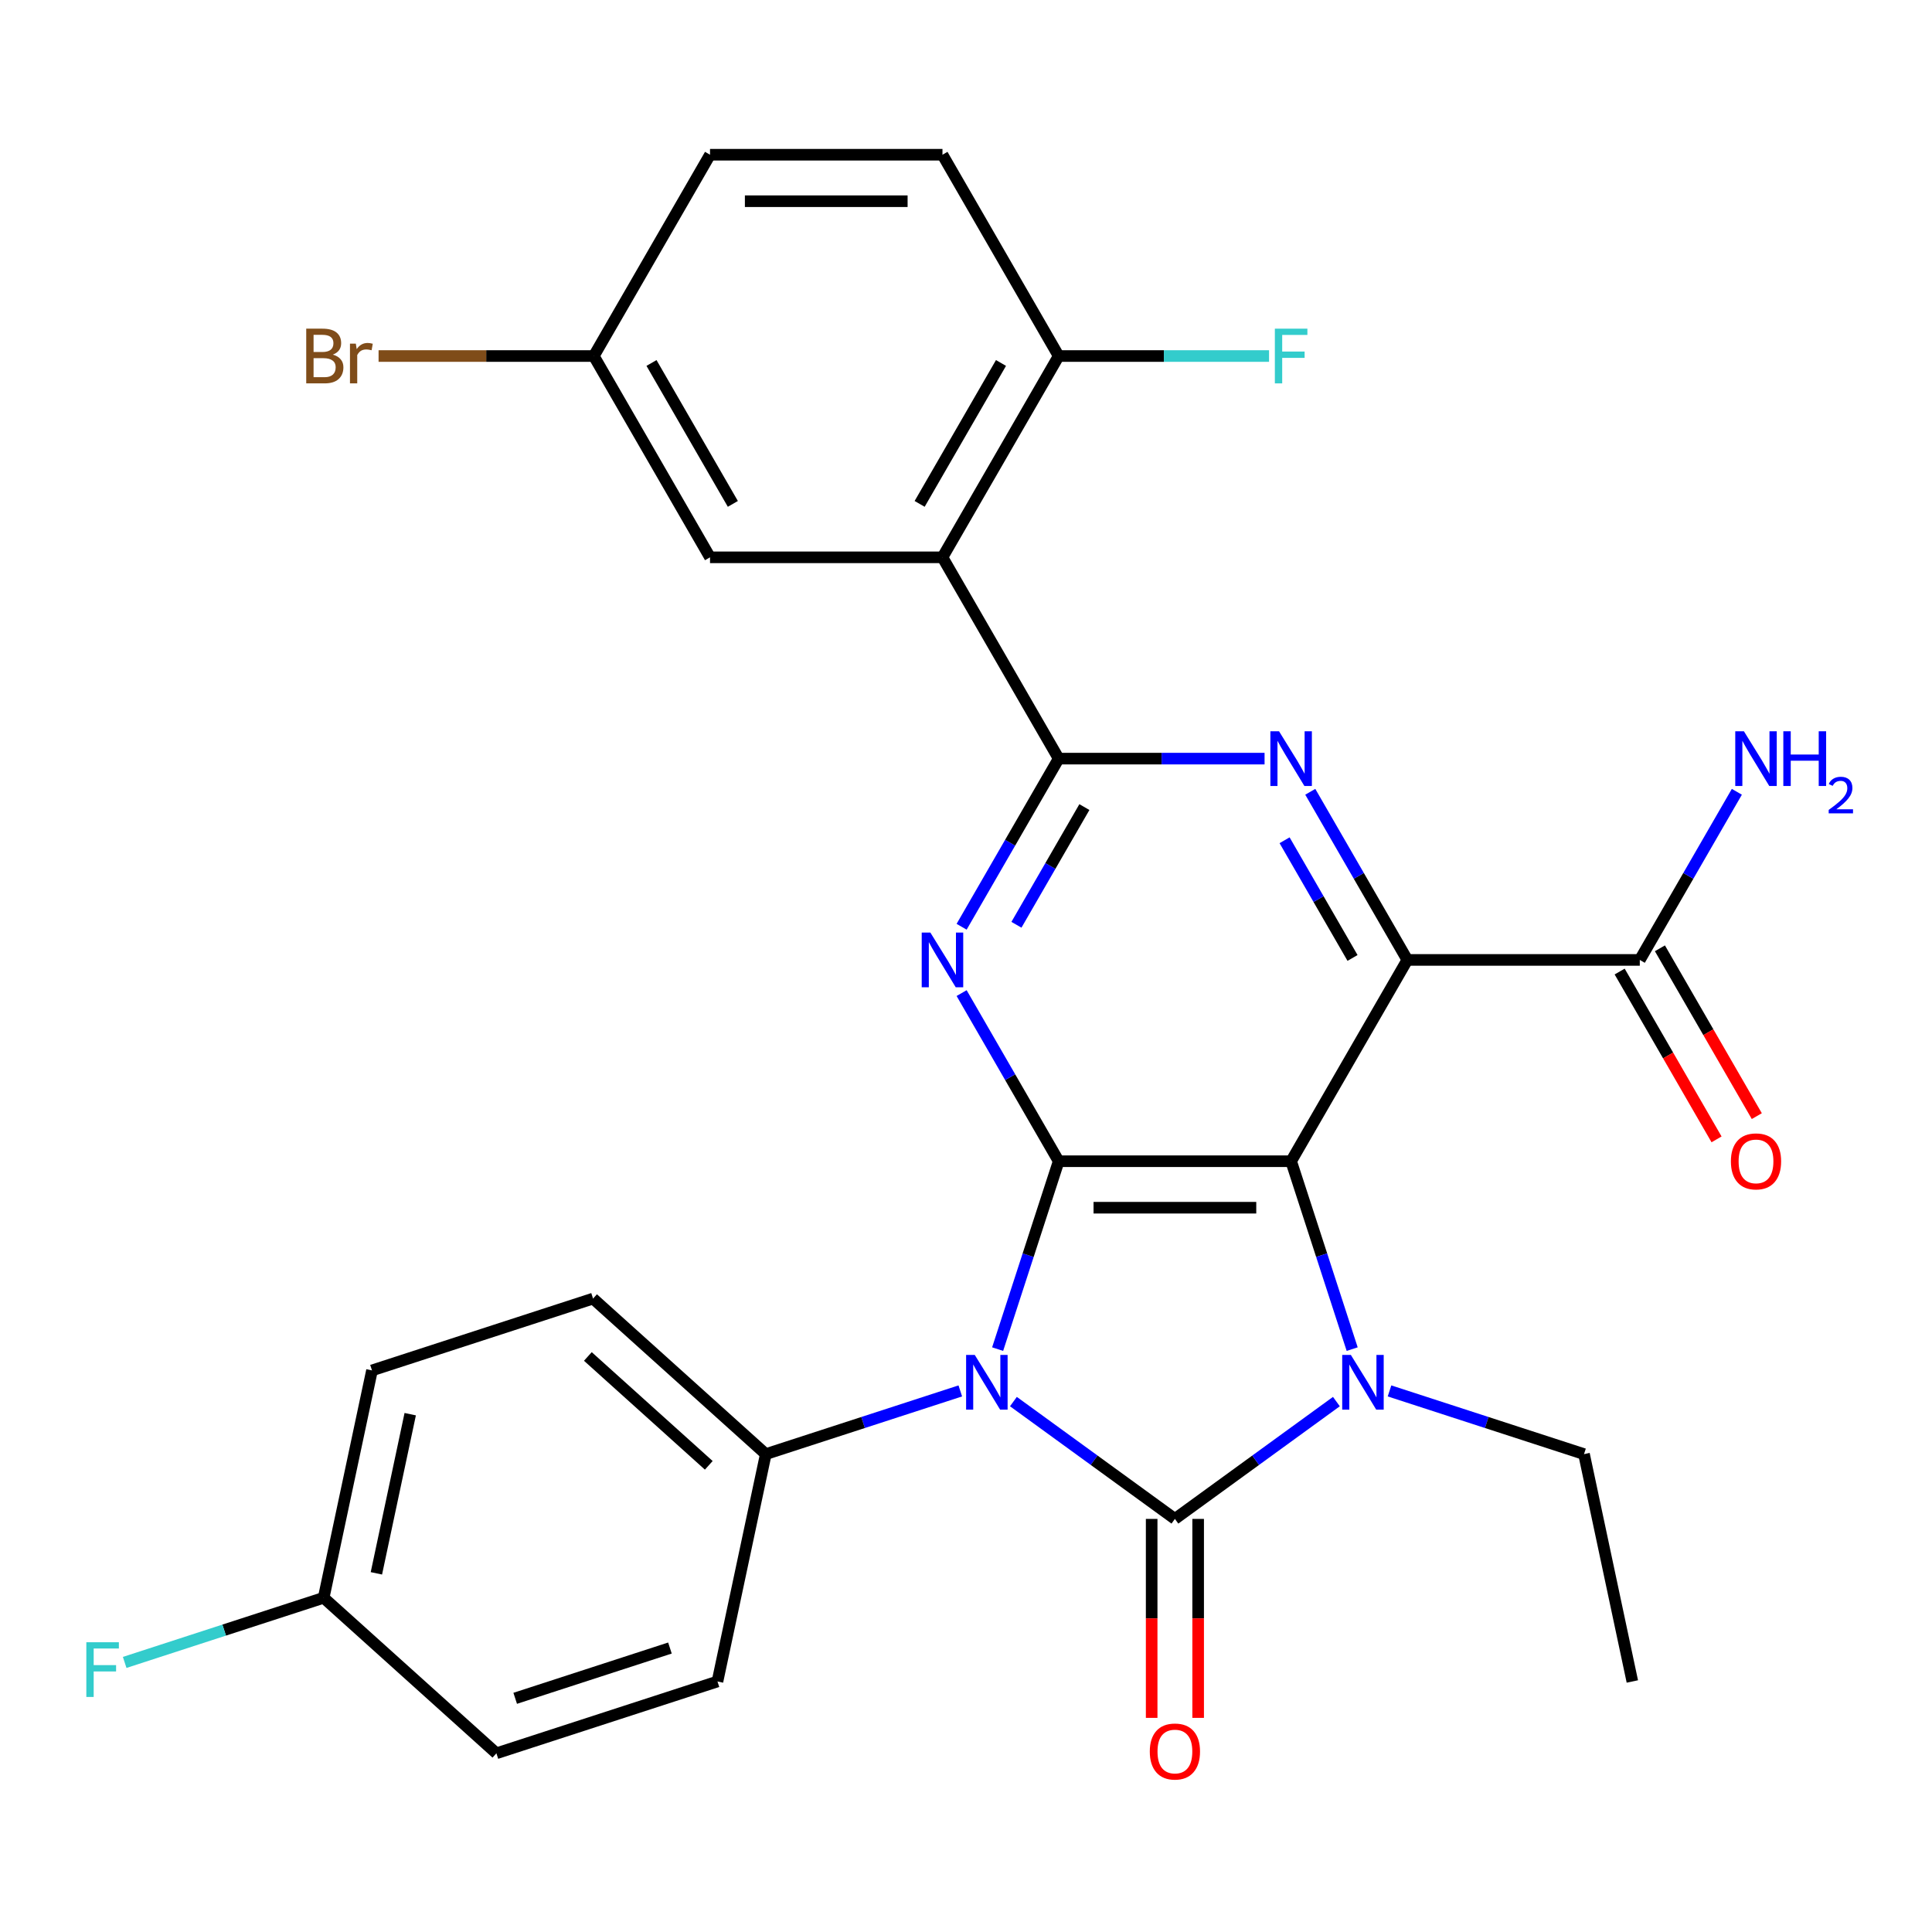 <?xml version='1.0' encoding='iso-8859-1'?>
<svg version='1.1' baseProfile='full'
              xmlns='http://www.w3.org/2000/svg'
                      xmlns:rdkit='http://www.rdkit.org/xml'
                      xmlns:xlink='http://www.w3.org/1999/xlink'
                  xml:space='preserve'
width='1000px' height='1000px' viewBox='0 0 1000 1000'>
<!-- END OF HEADER -->
<rect style='opacity:1.0;fill:#FFFFFF;stroke:none' width='1000' height='1000' x='0' y='0'> </rect>
<path class='bond-0' d='M 524.544,725.458 L 566.337,755.822' style='fill:none;fill-rule:evenodd;stroke:#0000FF;stroke-width:6px;stroke-linecap:butt;stroke-linejoin:miter;stroke-opacity:1' />
<path class='bond-0' d='M 566.337,755.822 L 608.13,786.186' style='fill:none;fill-rule:evenodd;stroke:#000000;stroke-width:6px;stroke-linecap:butt;stroke-linejoin:miter;stroke-opacity:1' />
<path class='bond-2' d='M 516.374,698.302 L 532.174,649.675' style='fill:none;fill-rule:evenodd;stroke:#0000FF;stroke-width:6px;stroke-linecap:butt;stroke-linejoin:miter;stroke-opacity:1' />
<path class='bond-2' d='M 532.174,649.675 L 547.974,601.047' style='fill:none;fill-rule:evenodd;stroke:#000000;stroke-width:6px;stroke-linecap:butt;stroke-linejoin:miter;stroke-opacity:1' />
<path class='bond-10' d='M 497.049,719.937 L 446.711,736.292' style='fill:none;fill-rule:evenodd;stroke:#0000FF;stroke-width:6px;stroke-linecap:butt;stroke-linejoin:miter;stroke-opacity:1' />
<path class='bond-10' d='M 446.711,736.292 L 396.374,752.648' style='fill:none;fill-rule:evenodd;stroke:#000000;stroke-width:6px;stroke-linecap:butt;stroke-linejoin:miter;stroke-opacity:1' />
<path class='bond-3' d='M 608.13,786.186 L 649.922,755.822' style='fill:none;fill-rule:evenodd;stroke:#000000;stroke-width:6px;stroke-linecap:butt;stroke-linejoin:miter;stroke-opacity:1' />
<path class='bond-3' d='M 649.922,755.822 L 691.715,725.458' style='fill:none;fill-rule:evenodd;stroke:#0000FF;stroke-width:6px;stroke-linecap:butt;stroke-linejoin:miter;stroke-opacity:1' />
<path class='bond-11' d='M 596.099,786.186 L 596.099,837.678' style='fill:none;fill-rule:evenodd;stroke:#000000;stroke-width:6px;stroke-linecap:butt;stroke-linejoin:miter;stroke-opacity:1' />
<path class='bond-11' d='M 596.099,837.678 L 596.099,889.169' style='fill:none;fill-rule:evenodd;stroke:#FF0000;stroke-width:6px;stroke-linecap:butt;stroke-linejoin:miter;stroke-opacity:1' />
<path class='bond-11' d='M 620.161,786.186 L 620.161,837.678' style='fill:none;fill-rule:evenodd;stroke:#000000;stroke-width:6px;stroke-linecap:butt;stroke-linejoin:miter;stroke-opacity:1' />
<path class='bond-11' d='M 620.161,837.678 L 620.161,889.169' style='fill:none;fill-rule:evenodd;stroke:#FF0000;stroke-width:6px;stroke-linecap:butt;stroke-linejoin:miter;stroke-opacity:1' />
<path class='bond-1' d='M 668.285,601.047 L 547.974,601.047' style='fill:none;fill-rule:evenodd;stroke:#000000;stroke-width:6px;stroke-linecap:butt;stroke-linejoin:miter;stroke-opacity:1' />
<path class='bond-1' d='M 650.238,625.11 L 566.021,625.11' style='fill:none;fill-rule:evenodd;stroke:#000000;stroke-width:6px;stroke-linecap:butt;stroke-linejoin:miter;stroke-opacity:1' />
<path class='bond-4' d='M 668.285,601.047 L 728.44,496.855' style='fill:none;fill-rule:evenodd;stroke:#000000;stroke-width:6px;stroke-linecap:butt;stroke-linejoin:miter;stroke-opacity:1' />
<path class='bond-29' d='M 668.285,601.047 L 684.085,649.675' style='fill:none;fill-rule:evenodd;stroke:#000000;stroke-width:6px;stroke-linecap:butt;stroke-linejoin:miter;stroke-opacity:1' />
<path class='bond-29' d='M 684.085,649.675 L 699.885,698.302' style='fill:none;fill-rule:evenodd;stroke:#0000FF;stroke-width:6px;stroke-linecap:butt;stroke-linejoin:miter;stroke-opacity:1' />
<path class='bond-5' d='M 547.974,601.047 L 522.853,557.535' style='fill:none;fill-rule:evenodd;stroke:#000000;stroke-width:6px;stroke-linecap:butt;stroke-linejoin:miter;stroke-opacity:1' />
<path class='bond-5' d='M 522.853,557.535 L 497.731,514.023' style='fill:none;fill-rule:evenodd;stroke:#0000FF;stroke-width:6px;stroke-linecap:butt;stroke-linejoin:miter;stroke-opacity:1' />
<path class='bond-15' d='M 719.211,719.937 L 769.548,736.292' style='fill:none;fill-rule:evenodd;stroke:#0000FF;stroke-width:6px;stroke-linecap:butt;stroke-linejoin:miter;stroke-opacity:1' />
<path class='bond-15' d='M 769.548,736.292 L 819.885,752.648' style='fill:none;fill-rule:evenodd;stroke:#000000;stroke-width:6px;stroke-linecap:butt;stroke-linejoin:miter;stroke-opacity:1' />
<path class='bond-9' d='M 728.44,496.855 L 848.751,496.855' style='fill:none;fill-rule:evenodd;stroke:#000000;stroke-width:6px;stroke-linecap:butt;stroke-linejoin:miter;stroke-opacity:1' />
<path class='bond-31' d='M 728.44,496.855 L 703.318,453.343' style='fill:none;fill-rule:evenodd;stroke:#000000;stroke-width:6px;stroke-linecap:butt;stroke-linejoin:miter;stroke-opacity:1' />
<path class='bond-31' d='M 703.318,453.343 L 678.197,409.831' style='fill:none;fill-rule:evenodd;stroke:#0000FF;stroke-width:6px;stroke-linecap:butt;stroke-linejoin:miter;stroke-opacity:1' />
<path class='bond-31' d='M 700.065,495.833 L 682.48,465.374' style='fill:none;fill-rule:evenodd;stroke:#000000;stroke-width:6px;stroke-linecap:butt;stroke-linejoin:miter;stroke-opacity:1' />
<path class='bond-31' d='M 682.48,465.374 L 664.895,434.916' style='fill:none;fill-rule:evenodd;stroke:#0000FF;stroke-width:6px;stroke-linecap:butt;stroke-linejoin:miter;stroke-opacity:1' />
<path class='bond-6' d='M 497.731,479.688 L 522.853,436.176' style='fill:none;fill-rule:evenodd;stroke:#0000FF;stroke-width:6px;stroke-linecap:butt;stroke-linejoin:miter;stroke-opacity:1' />
<path class='bond-6' d='M 522.853,436.176 L 547.974,392.663' style='fill:none;fill-rule:evenodd;stroke:#000000;stroke-width:6px;stroke-linecap:butt;stroke-linejoin:miter;stroke-opacity:1' />
<path class='bond-6' d='M 526.106,478.665 L 543.691,448.207' style='fill:none;fill-rule:evenodd;stroke:#0000FF;stroke-width:6px;stroke-linecap:butt;stroke-linejoin:miter;stroke-opacity:1' />
<path class='bond-6' d='M 543.691,448.207 L 561.276,417.748' style='fill:none;fill-rule:evenodd;stroke:#000000;stroke-width:6px;stroke-linecap:butt;stroke-linejoin:miter;stroke-opacity:1' />
<path class='bond-7' d='M 547.974,392.663 L 601.256,392.663' style='fill:none;fill-rule:evenodd;stroke:#000000;stroke-width:6px;stroke-linecap:butt;stroke-linejoin:miter;stroke-opacity:1' />
<path class='bond-7' d='M 601.256,392.663 L 654.537,392.663' style='fill:none;fill-rule:evenodd;stroke:#0000FF;stroke-width:6px;stroke-linecap:butt;stroke-linejoin:miter;stroke-opacity:1' />
<path class='bond-8' d='M 547.974,392.663 L 487.819,288.471' style='fill:none;fill-rule:evenodd;stroke:#000000;stroke-width:6px;stroke-linecap:butt;stroke-linejoin:miter;stroke-opacity:1' />
<path class='bond-12' d='M 487.819,288.471 L 547.974,184.279' style='fill:none;fill-rule:evenodd;stroke:#000000;stroke-width:6px;stroke-linecap:butt;stroke-linejoin:miter;stroke-opacity:1' />
<path class='bond-12' d='M 476.004,260.812 L 518.113,187.877' style='fill:none;fill-rule:evenodd;stroke:#000000;stroke-width:6px;stroke-linecap:butt;stroke-linejoin:miter;stroke-opacity:1' />
<path class='bond-13' d='M 487.819,288.471 L 367.508,288.471' style='fill:none;fill-rule:evenodd;stroke:#000000;stroke-width:6px;stroke-linecap:butt;stroke-linejoin:miter;stroke-opacity:1' />
<path class='bond-14' d='M 838.332,502.871 L 863.407,546.303' style='fill:none;fill-rule:evenodd;stroke:#000000;stroke-width:6px;stroke-linecap:butt;stroke-linejoin:miter;stroke-opacity:1' />
<path class='bond-14' d='M 863.407,546.303 L 888.483,589.735' style='fill:none;fill-rule:evenodd;stroke:#FF0000;stroke-width:6px;stroke-linecap:butt;stroke-linejoin:miter;stroke-opacity:1' />
<path class='bond-14' d='M 859.17,490.84 L 884.246,534.272' style='fill:none;fill-rule:evenodd;stroke:#000000;stroke-width:6px;stroke-linecap:butt;stroke-linejoin:miter;stroke-opacity:1' />
<path class='bond-14' d='M 884.246,534.272 L 909.321,577.704' style='fill:none;fill-rule:evenodd;stroke:#FF0000;stroke-width:6px;stroke-linecap:butt;stroke-linejoin:miter;stroke-opacity:1' />
<path class='bond-19' d='M 848.751,496.855 L 873.873,453.343' style='fill:none;fill-rule:evenodd;stroke:#000000;stroke-width:6px;stroke-linecap:butt;stroke-linejoin:miter;stroke-opacity:1' />
<path class='bond-19' d='M 873.873,453.343 L 898.994,409.831' style='fill:none;fill-rule:evenodd;stroke:#0000FF;stroke-width:6px;stroke-linecap:butt;stroke-linejoin:miter;stroke-opacity:1' />
<path class='bond-16' d='M 396.374,752.648 L 306.966,672.144' style='fill:none;fill-rule:evenodd;stroke:#000000;stroke-width:6px;stroke-linecap:butt;stroke-linejoin:miter;stroke-opacity:1' />
<path class='bond-16' d='M 366.862,758.454 L 304.276,702.101' style='fill:none;fill-rule:evenodd;stroke:#000000;stroke-width:6px;stroke-linecap:butt;stroke-linejoin:miter;stroke-opacity:1' />
<path class='bond-17' d='M 396.374,752.648 L 371.36,870.329' style='fill:none;fill-rule:evenodd;stroke:#000000;stroke-width:6px;stroke-linecap:butt;stroke-linejoin:miter;stroke-opacity:1' />
<path class='bond-18' d='M 547.974,184.279 L 487.819,80.087' style='fill:none;fill-rule:evenodd;stroke:#000000;stroke-width:6px;stroke-linecap:butt;stroke-linejoin:miter;stroke-opacity:1' />
<path class='bond-22' d='M 547.974,184.279 L 602.416,184.279' style='fill:none;fill-rule:evenodd;stroke:#000000;stroke-width:6px;stroke-linecap:butt;stroke-linejoin:miter;stroke-opacity:1' />
<path class='bond-22' d='M 602.416,184.279 L 656.857,184.279' style='fill:none;fill-rule:evenodd;stroke:#33CCCC;stroke-width:6px;stroke-linecap:butt;stroke-linejoin:miter;stroke-opacity:1' />
<path class='bond-20' d='M 367.508,288.471 L 307.353,184.279' style='fill:none;fill-rule:evenodd;stroke:#000000;stroke-width:6px;stroke-linecap:butt;stroke-linejoin:miter;stroke-opacity:1' />
<path class='bond-20' d='M 379.324,260.812 L 337.215,187.877' style='fill:none;fill-rule:evenodd;stroke:#000000;stroke-width:6px;stroke-linecap:butt;stroke-linejoin:miter;stroke-opacity:1' />
<path class='bond-28' d='M 819.885,752.648 L 844.899,870.329' style='fill:none;fill-rule:evenodd;stroke:#000000;stroke-width:6px;stroke-linecap:butt;stroke-linejoin:miter;stroke-opacity:1' />
<path class='bond-25' d='M 306.966,672.144 L 192.544,709.322' style='fill:none;fill-rule:evenodd;stroke:#000000;stroke-width:6px;stroke-linecap:butt;stroke-linejoin:miter;stroke-opacity:1' />
<path class='bond-24' d='M 371.36,870.329 L 256.938,907.507' style='fill:none;fill-rule:evenodd;stroke:#000000;stroke-width:6px;stroke-linecap:butt;stroke-linejoin:miter;stroke-opacity:1' />
<path class='bond-24' d='M 346.761,853.021 L 266.666,879.046' style='fill:none;fill-rule:evenodd;stroke:#000000;stroke-width:6px;stroke-linecap:butt;stroke-linejoin:miter;stroke-opacity:1' />
<path class='bond-32' d='M 487.819,80.087 L 367.508,80.087' style='fill:none;fill-rule:evenodd;stroke:#000000;stroke-width:6px;stroke-linecap:butt;stroke-linejoin:miter;stroke-opacity:1' />
<path class='bond-32' d='M 469.772,104.149 L 385.555,104.149' style='fill:none;fill-rule:evenodd;stroke:#000000;stroke-width:6px;stroke-linecap:butt;stroke-linejoin:miter;stroke-opacity:1' />
<path class='bond-23' d='M 307.353,184.279 L 367.508,80.087' style='fill:none;fill-rule:evenodd;stroke:#000000;stroke-width:6px;stroke-linecap:butt;stroke-linejoin:miter;stroke-opacity:1' />
<path class='bond-26' d='M 307.353,184.279 L 251.652,184.279' style='fill:none;fill-rule:evenodd;stroke:#000000;stroke-width:6px;stroke-linecap:butt;stroke-linejoin:miter;stroke-opacity:1' />
<path class='bond-26' d='M 251.652,184.279 L 195.95,184.279' style='fill:none;fill-rule:evenodd;stroke:#7F4C19;stroke-width:6px;stroke-linecap:butt;stroke-linejoin:miter;stroke-opacity:1' />
<path class='bond-21' d='M 167.53,827.004 L 256.938,907.507' style='fill:none;fill-rule:evenodd;stroke:#000000;stroke-width:6px;stroke-linecap:butt;stroke-linejoin:miter;stroke-opacity:1' />
<path class='bond-27' d='M 167.53,827.004 L 116.033,843.736' style='fill:none;fill-rule:evenodd;stroke:#000000;stroke-width:6px;stroke-linecap:butt;stroke-linejoin:miter;stroke-opacity:1' />
<path class='bond-27' d='M 116.033,843.736 L 64.535,860.469' style='fill:none;fill-rule:evenodd;stroke:#33CCCC;stroke-width:6px;stroke-linecap:butt;stroke-linejoin:miter;stroke-opacity:1' />
<path class='bond-30' d='M 167.53,827.004 L 192.544,709.322' style='fill:none;fill-rule:evenodd;stroke:#000000;stroke-width:6px;stroke-linecap:butt;stroke-linejoin:miter;stroke-opacity:1' />
<path class='bond-30' d='M 194.818,814.354 L 212.328,731.977' style='fill:none;fill-rule:evenodd;stroke:#000000;stroke-width:6px;stroke-linecap:butt;stroke-linejoin:miter;stroke-opacity:1' />
<path  class='atom-0' d='M 504.536 701.31
L 513.816 716.31
Q 514.736 717.79, 516.216 720.47
Q 517.696 723.15, 517.776 723.31
L 517.776 701.31
L 521.536 701.31
L 521.536 729.63
L 517.656 729.63
L 507.696 713.23
Q 506.536 711.31, 505.296 709.11
Q 504.096 706.91, 503.736 706.23
L 503.736 729.63
L 500.056 729.63
L 500.056 701.31
L 504.536 701.31
' fill='#0000FF'/>
<path  class='atom-4' d='M 699.203 701.31
L 708.483 716.31
Q 709.403 717.79, 710.883 720.47
Q 712.363 723.15, 712.443 723.31
L 712.443 701.31
L 716.203 701.31
L 716.203 729.63
L 712.323 729.63
L 702.363 713.23
Q 701.203 711.31, 699.963 709.11
Q 698.763 706.91, 698.403 706.23
L 698.403 729.63
L 694.723 729.63
L 694.723 701.31
L 699.203 701.31
' fill='#0000FF'/>
<path  class='atom-6' d='M 481.559 482.695
L 490.839 497.695
Q 491.759 499.175, 493.239 501.855
Q 494.719 504.535, 494.799 504.695
L 494.799 482.695
L 498.559 482.695
L 498.559 511.015
L 494.679 511.015
L 484.719 494.615
Q 483.559 492.695, 482.319 490.495
Q 481.119 488.295, 480.759 487.615
L 480.759 511.015
L 477.079 511.015
L 477.079 482.695
L 481.559 482.695
' fill='#0000FF'/>
<path  class='atom-8' d='M 662.025 378.503
L 671.305 393.503
Q 672.225 394.983, 673.705 397.663
Q 675.185 400.343, 675.265 400.503
L 675.265 378.503
L 679.025 378.503
L 679.025 406.823
L 675.145 406.823
L 665.185 390.423
Q 664.025 388.503, 662.785 386.303
Q 661.585 384.103, 661.225 383.423
L 661.225 406.823
L 657.545 406.823
L 657.545 378.503
L 662.025 378.503
' fill='#0000FF'/>
<path  class='atom-12' d='M 595.13 906.577
Q 595.13 899.777, 598.49 895.977
Q 601.85 892.177, 608.13 892.177
Q 614.41 892.177, 617.77 895.977
Q 621.13 899.777, 621.13 906.577
Q 621.13 913.457, 617.73 917.377
Q 614.33 921.257, 608.13 921.257
Q 601.89 921.257, 598.49 917.377
Q 595.13 913.497, 595.13 906.577
M 608.13 918.057
Q 612.45 918.057, 614.77 915.177
Q 617.13 912.257, 617.13 906.577
Q 617.13 901.017, 614.77 898.217
Q 612.45 895.377, 608.13 895.377
Q 603.81 895.377, 601.45 898.177
Q 599.13 900.977, 599.13 906.577
Q 599.13 912.297, 601.45 915.177
Q 603.81 918.057, 608.13 918.057
' fill='#FF0000'/>
<path  class='atom-15' d='M 895.906 601.127
Q 895.906 594.327, 899.266 590.527
Q 902.626 586.727, 908.906 586.727
Q 915.186 586.727, 918.546 590.527
Q 921.906 594.327, 921.906 601.127
Q 921.906 608.007, 918.506 611.927
Q 915.106 615.807, 908.906 615.807
Q 902.666 615.807, 899.266 611.927
Q 895.906 608.047, 895.906 601.127
M 908.906 612.607
Q 913.226 612.607, 915.546 609.727
Q 917.906 606.807, 917.906 601.127
Q 917.906 595.567, 915.546 592.767
Q 913.226 589.927, 908.906 589.927
Q 904.586 589.927, 902.226 592.727
Q 899.906 595.527, 899.906 601.127
Q 899.906 606.847, 902.226 609.727
Q 904.586 612.607, 908.906 612.607
' fill='#FF0000'/>
<path  class='atom-20' d='M 902.646 378.503
L 911.926 393.503
Q 912.846 394.983, 914.326 397.663
Q 915.806 400.343, 915.886 400.503
L 915.886 378.503
L 919.646 378.503
L 919.646 406.823
L 915.766 406.823
L 905.806 390.423
Q 904.646 388.503, 903.406 386.303
Q 902.206 384.103, 901.846 383.423
L 901.846 406.823
L 898.166 406.823
L 898.166 378.503
L 902.646 378.503
' fill='#0000FF'/>
<path  class='atom-20' d='M 923.046 378.503
L 926.886 378.503
L 926.886 390.543
L 941.366 390.543
L 941.366 378.503
L 945.206 378.503
L 945.206 406.823
L 941.366 406.823
L 941.366 393.743
L 926.886 393.743
L 926.886 406.823
L 923.046 406.823
L 923.046 378.503
' fill='#0000FF'/>
<path  class='atom-20' d='M 946.579 405.83
Q 947.265 404.061, 948.902 403.084
Q 950.539 402.081, 952.809 402.081
Q 955.634 402.081, 957.218 403.612
Q 958.802 405.143, 958.802 407.863
Q 958.802 410.635, 956.743 413.222
Q 954.71 415.809, 950.486 418.871
L 959.119 418.871
L 959.119 420.983
L 946.526 420.983
L 946.526 419.215
Q 950.011 416.733, 952.07 414.885
Q 954.156 413.037, 955.159 411.374
Q 956.162 409.711, 956.162 407.995
Q 956.162 406.199, 955.265 405.196
Q 954.367 404.193, 952.809 404.193
Q 951.305 404.193, 950.301 404.8
Q 949.298 405.407, 948.585 406.754
L 946.579 405.83
' fill='#0000FF'/>
<path  class='atom-23' d='M 659.865 170.119
L 676.705 170.119
L 676.705 173.359
L 663.665 173.359
L 663.665 181.959
L 675.265 181.959
L 675.265 185.239
L 663.665 185.239
L 663.665 198.439
L 659.865 198.439
L 659.865 170.119
' fill='#33CCCC'/>
<path  class='atom-27' d='M 172.263 183.559
Q 174.983 184.319, 176.343 185.999
Q 177.743 187.639, 177.743 190.079
Q 177.743 193.999, 175.223 196.239
Q 172.743 198.439, 168.023 198.439
L 158.503 198.439
L 158.503 170.119
L 166.863 170.119
Q 171.703 170.119, 174.143 172.079
Q 176.583 174.039, 176.583 177.639
Q 176.583 181.919, 172.263 183.559
M 162.303 173.319
L 162.303 182.199
L 166.863 182.199
Q 169.663 182.199, 171.103 181.079
Q 172.583 179.919, 172.583 177.639
Q 172.583 173.319, 166.863 173.319
L 162.303 173.319
M 168.023 195.239
Q 170.783 195.239, 172.263 193.919
Q 173.743 192.599, 173.743 190.079
Q 173.743 187.759, 172.103 186.599
Q 170.503 185.399, 167.423 185.399
L 162.303 185.399
L 162.303 195.239
L 168.023 195.239
' fill='#7F4C19'/>
<path  class='atom-27' d='M 184.183 177.879
L 184.623 180.719
Q 186.783 177.519, 190.303 177.519
Q 191.423 177.519, 192.943 177.919
L 192.343 181.279
Q 190.623 180.879, 189.663 180.879
Q 187.983 180.879, 186.863 181.559
Q 185.783 182.199, 184.903 183.759
L 184.903 198.439
L 181.143 198.439
L 181.143 177.879
L 184.183 177.879
' fill='#7F4C19'/>
<path  class='atom-28' d='M 44.688 850.022
L 61.528 850.022
L 61.528 853.262
L 48.488 853.262
L 48.488 861.862
L 60.088 861.862
L 60.088 865.142
L 48.488 865.142
L 48.488 878.342
L 44.688 878.342
L 44.688 850.022
' fill='#33CCCC'/>
</svg>
